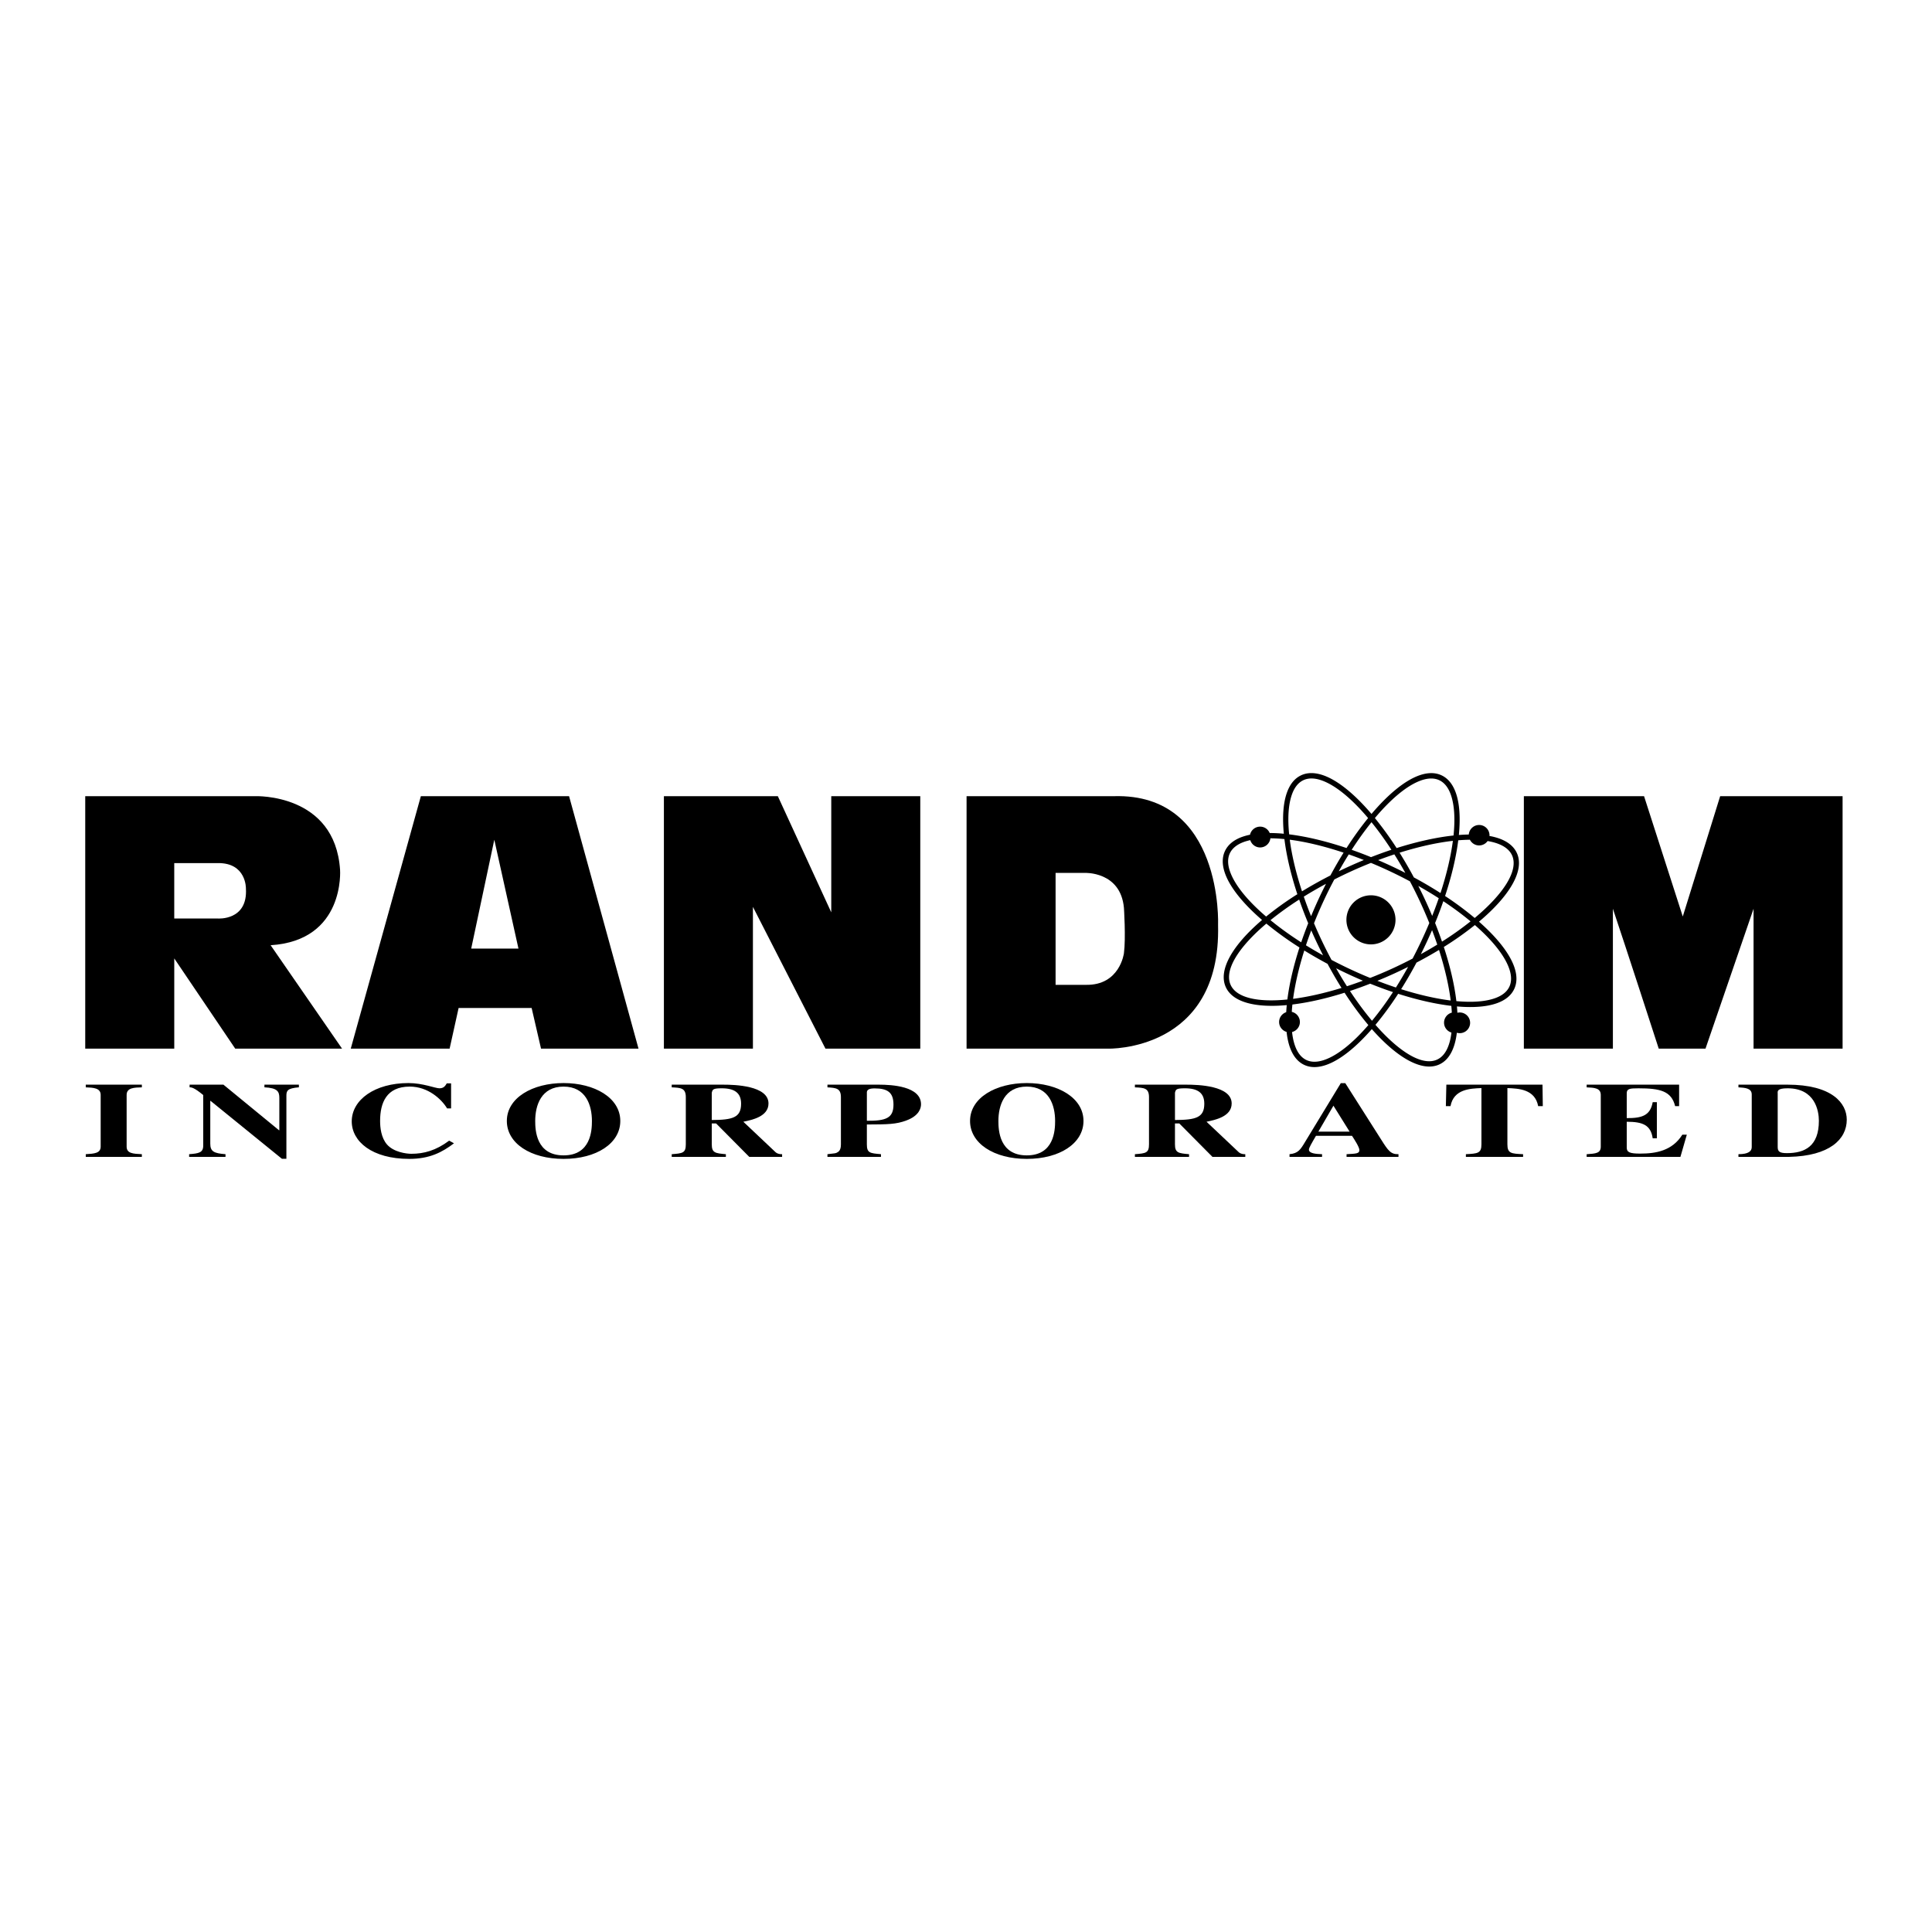 <svg xmlns="http://www.w3.org/2000/svg" width="2500" height="2500" viewBox="0 0 192.756 192.756"><g fill-rule="evenodd" clip-rule="evenodd"><path fill="#fff" d="M0 0h192.756v192.756H0V0z"/><path d="M147.559 91.956c3.057-2.566 4.58-5.111 3.777-6.853-.295-.639-.875-1.121-1.725-1.434a6.162 6.162 0 0 0-1.012-.265c.004-.031.01-.06.01-.092a1.036 1.036 0 0 0-2.068-.052c-.32.005-.648.02-.99.046.166-1.696.076-3.145-.303-4.206-.303-.853-.777-1.438-1.412-1.74-.635-.302-1.389-.301-2.242.002-1.441.513-3.104 1.886-4.76 3.845-1.674-1.967-3.35-3.344-4.801-3.853-.854-.299-1.607-.297-2.24.007-.635.304-1.107.892-1.406 1.746-.365 1.036-.455 2.436-.299 4.075-.494-.048-.963-.07-1.41-.072a1.034 1.034 0 0 0-1.963.171 5.926 5.926 0 0 0-.75.202c-.854.301-1.439.775-1.742 1.409-.305.634-.305 1.388-.004 2.241.498 1.409 1.814 3.03 3.695 4.653-2.945 2.518-4.4 5-3.611 6.711.691 1.498 2.953 2.072 6.076 1.783-.023.24-.039.475-.053.705-.41.139-.709.521-.709.979 0 .471.316.863.746.99.178 1.646.75 2.812 1.744 3.283.635.303 1.389.301 2.24-.002 1.373-.488 2.943-1.754 4.52-3.562 2.564 2.908 5.072 4.326 6.77 3.51.963-.461 1.525-1.576 1.713-3.146a1.032 1.032 0 1 0 .053-1.994 18 18 0 0 0-.045-.631c1.592.139 2.955.043 3.967-.314.854-.301 1.439-.775 1.742-1.41.303-.633.305-1.387.004-2.24-.483-1.364-1.729-2.923-3.512-4.492z"/><path d="M133.305 96.605a46.81 46.81 0 0 0 2.672 1.238c-.537.199-1.07.385-1.594.555a38.997 38.997 0 0 1-1.078-1.793zM134.373 96.537a43.484 43.484 0 0 1-1.527-.767 43.105 43.105 0 0 1-1.748-3.656 43.18 43.18 0 0 1 2.025-4.368 42.883 42.883 0 0 1 3.658-1.655 43.948 43.948 0 0 1 3.887 1.839 43.953 43.953 0 0 1 1.934 4.161 44.332 44.332 0 0 1-1.668 3.547 41.859 41.859 0 0 1-4.234 1.93 42.937 42.937 0 0 1-2.327-1.031z" fill="#fff"/><path d="M14.153 115.422H8.557v-.268c.863-.053 1.487-.096 1.487-.756v-5.158c0-.703-.751-.725-1.487-.756v-.268h5.596v.268c-.751.021-1.519.031-1.519.756v5.158c0 .682.64.715 1.519.756v.268zM18.868 115.154c.959-.074 1.407-.148 1.407-.852v-5.051c-.896-.736-1.151-.768-1.359-.768v-.268h3.373l5.548 4.551h.032v-3.229c0-.639-.192-.99-1.487-1.055v-.268h3.438v.268c-1.151.096-1.247.34-1.247.852v6.277h-.448l-7.114-5.775h-.032v4.262c0 .768.336.971 1.519 1.055v.268h-3.629v-.267h-.001zM45.293 114.068c-1.167.885-2.414 1.555-4.46 1.555-3.725 0-5.74-1.746-5.74-3.74 0-2.162 2.303-3.826 5.66-3.826 1.439 0 2.67.523 3.085.523.432 0 .576-.225.735-.49h.432v2.494h-.399c-.56-.928-1.902-2.174-3.725-2.174-2.334 0-2.958 1.629-2.958 3.43 0 .641.096 1.664.688 2.346.671.768 1.935.928 2.43.928 1.247 0 2.446-.32 3.773-1.312l.479.266zM61.887 111.84c0 2.238-2.382 3.783-5.659 3.783-3.277 0-5.66-1.545-5.66-3.783 0-2.322 2.574-3.783 5.66-3.783 3.085 0 5.659 1.461 5.659 3.783z"/><path d="M53.398 111.84c0 .928.096 3.432 2.83 3.432 2.733 0 2.829-2.504 2.829-3.432 0-1.555-.591-3.43-2.829-3.43-2.238 0-2.83 1.875-2.83 3.43z" fill="#fff"/><path d="M78.032 115.422h-3.277l-3.31-3.336h-.432v2.088c0 .854.352.885 1.407.98v.268h-5.403v-.268c1.087-.084 1.406-.117 1.406-.98v-4.709c0-.916-.496-.938-1.406-.98v-.268h5.147c1.119 0 4.508.086 4.508 1.877 0 1.311-1.646 1.641-2.51 1.822l3.214 3.037c.224.191.463.201.655.201v.268h.001z"/><path d="M71.013 111.744c2.095-.01 2.926-.244 2.926-1.629 0-1.078-.655-1.535-1.935-1.535-.879 0-.911.117-.991.447v2.717z" fill="#fff"/><path d="M82.555 115.154c.783-.084.815-.096.927-.148.192-.096.416-.234.416-.832v-4.709c0-.896-.495-.928-1.343-.98v-.268h5.148c1.279 0 4.188.16 4.188 1.961 0 .373-.176 1.131-1.455 1.609-1.023.385-1.839.395-3.949.404v1.982c0 .863.304.885 1.407.98v.268h-5.34v-.267h.001z"/><path d="M86.488 111.82c1.935.02 2.654-.289 2.654-1.609 0-1.215-.575-1.621-1.886-1.621-.543 0-.751.139-.768.373v2.857z" fill="#fff"/><path d="M108.1 111.84c0 2.238-2.381 3.783-5.658 3.783s-5.66-1.545-5.66-3.783c0-2.322 2.574-3.783 5.66-3.783 3.083 0 5.658 1.461 5.658 3.783z"/><path d="M99.611 111.84c0 .928.096 3.432 2.83 3.432 2.732 0 2.828-2.504 2.828-3.432 0-1.555-.59-3.43-2.828-3.43s-2.83 1.875-2.83 3.43z" fill="#fff"/><path d="M124.244 115.422h-3.277l-3.309-3.336h-.432v2.088c0 .854.352.885 1.406.98v.268h-5.402v-.268c1.086-.084 1.406-.117 1.406-.98v-4.709c0-.916-.496-.938-1.406-.98v-.268h5.146c1.119 0 4.508.086 4.508 1.877 0 1.311-1.646 1.641-2.51 1.822l3.215 3.037c.223.191.463.201.654.201v.268h.001z"/><path d="M117.227 111.744c2.094-.01 2.926-.244 2.926-1.629 0-1.078-.656-1.535-1.936-1.535-.879 0-.91.117-.99.447v2.717z" fill="#fff"/><path d="M139.527 115.422h-5.18v-.268c.992-.053 1.279-.062 1.279-.414 0-.289-.512-1.078-.736-1.418h-3.596c-.449.768-.703 1.203-.703 1.375 0 .404.766.436 1.311.457v.268h-3.246v-.268c.863-.084 1.088-.447 1.566-1.246l3.549-5.84h.449l3.564 5.605c.719 1.141.975 1.502 1.742 1.48v.269h.001z"/><path fill="#fff" d="M134.652 112.906l-1.615-2.59-1.504 2.59h3.119z"/><path d="M151.959 115.422h-5.707v-.268c1.168-.062 1.551-.084 1.551-.98v-5.615c-1.119.043-2.766.096-3.086 1.801h-.463l.049-2.143h9.592l.031 2.143h-.463c-.32-1.705-1.967-1.758-3.07-1.801v5.615c0 .906.385.928 1.566.98v.268zM158.301 108.217h9.225v2.143h-.398c-.369-1.514-1.504-1.779-3.662-1.779-.879 0-1.166.043-1.166.5v2.473c1.535.012 2.35-.266 2.59-1.588h.416v3.602h-.416c-.193-1.332-1.008-1.65-2.59-1.65v2.578c0 .469.303.598 1.342.598 1.566 0 3.197-.277 4.205-1.887h.447l-.639 2.217h-9.354v-.268c.912-.062 1.408-.096 1.408-.756v-5.158c0-.703-.672-.725-1.408-.756v-.269zM173.445 115.154c1.008 0 1.326-.309 1.326-.703v-5.254c0-.648-.703-.67-1.326-.713v-.268h4.875c4.477 0 5.932 1.855 5.932 3.496 0 1.961-1.727 3.623-5.756 3.709h-5.051v-.267z"/><path d="M177.361 114.43c0 .428.145.619.912.619 1.791 0 3.197-.682 3.197-3.229 0-.971-.367-3.24-3.117-3.24-1.023 0-1.008.266-.992.5v5.35z" fill="#fff"/><path d="M82.935 79.435v11.591l-5.33-11.591H66.237v25.19h8.882V90.479l7.238 14.146h9.459v-25.19h-8.881zM53.979 104.625h9.726l-6.928-25.19H41.989l-6.994 25.19h9.863l.898-4.059h7.285l.938 4.059z"/><path fill="#fff" d="M47.013 94.638l2.304-10.858 2.409 10.858h-4.713z"/><path d="M34.128 104.625L27 94.305c7.461-.466 6.928-7.528 6.928-7.528-.514-7.655-8.46-7.342-8.46-7.342H8.504v25.19h8.882v-9.003l6.084 9.003h10.658z"/><path d="M21.738 91.64h-4.353v-5.529h4.353c2.853-.034 2.797 2.531 2.797 2.531.201 3.229-2.797 2.998-2.797 2.998z" fill="#fff"/><path d="M111.135 79.435h-14.7v25.19h14.1s11.299.336 10.992-12.319c0 0 .555-13.188-10.392-12.871z"/><path d="M112.135 95.104s-.4 3.22-3.799 3.154h-3.02v-11.17h2.887s3.598-.177 3.932 3.487c0-.001.199 2.997 0 4.529z" fill="#fff"/><path d="M136.781 89.324a2.449 2.449 0 1 0 2.449 2.449 2.448 2.448 0 0 0-2.449-2.449z"/><path d="M145.49 83.837c.404-.034.793-.053 1.162-.056.172.336.518.568.92.568.35 0 .656-.174.846-.438.367.063.707.147 1.01.258.711.263 1.191.651 1.424 1.156.691 1.5-.836 3.86-3.721 6.263a31.818 31.818 0 0 0-2.955-2.192c.658-1.988 1.103-3.881 1.314-5.559zM132.734 87.344a42.743 42.743 0 0 0-2.832 1.584c-.605-1.847-1.02-3.598-1.221-5.15 1.615.21 3.443.648 5.369 1.291-.45.724-.89 1.486-1.316 2.275zM134.566 85.244c.496.173 1 .361 1.506.56a44.945 44.945 0 0 0-2.502 1.124c.325-.581.657-1.142.996-1.684zM130.807 91.406a37.492 37.492 0 0 1-.727-1.948 40.073 40.073 0 0 1 2.215-1.279 44.727 44.727 0 0 0-1.488 3.227zM130.822 92.824c.365.834.768 1.68 1.182 2.49a42.482 42.482 0 0 1-1.709-1.001c.162-.491.34-.988.527-1.489zM130.52 92.113a42.835 42.835 0 0 0-.699 1.901 32.782 32.782 0 0 1-3.066-2.207 32.12 32.12 0 0 1 2.865-2.057c.267.777.569 1.566.9 2.363zM130.129 94.832c.74.457 1.516.902 2.32 1.331.453.842.918 1.646 1.395 2.404-1.73.531-3.369.898-4.832 1.088.195-1.46.572-3.094 1.117-4.823zM141.939 89.264a50.884 50.884 0 0 0-.434-.875 41.33 41.33 0 0 1 2.039 1.226c-.201.582-.42 1.171-.654 1.766a45.03 45.03 0 0 0-.951-2.117zM143.396 94.243c-.527.323-1.072.643-1.637.954.395-.785.773-1.596 1.119-2.396.184.486.358.966.518 1.442zM141.062 87.539a41.998 41.998 0 0 0-1.428-2.465c1.912-.601 3.723-1.002 5.32-1.183-.207 1.572-.625 3.342-1.236 5.208a41.01 41.01 0 0 0-2.656-1.56zM140.211 87.09a44.832 44.832 0 0 0-2.715-1.275 42.171 42.171 0 0 1 1.619-.574c.373.592.739 1.211 1.096 1.849zM139.246 97.062c.422-.195.836-.395 1.242-.597a42.003 42.003 0 0 1-1.217 2.058 41.27 41.27 0 0 1-1.85-.668 42.216 42.216 0 0 0 1.825-.793zM141.324 96.039a42.775 42.775 0 0 0 2.246-1.264c.58 1.816.975 3.531 1.166 5.045-1.492-.186-3.172-.568-4.945-1.129a41.796 41.796 0 0 0 1.533-2.652zM143.18 92.087c.299-.732.574-1.458.82-2.174.994.66 1.906 1.336 2.717 2.012a32.16 32.16 0 0 1-2.848 2.021c-.209-.61-.439-1.23-.689-1.859zM141.771 77.866c1.43-.508 2.467-.016 2.975 1.414.363 1.021.443 2.425.273 4.078-1.705.182-3.641.609-5.678 1.254a33.56 33.56 0 0 0-2.168-2.995c1.61-1.918 3.216-3.259 4.598-3.751zM136.834 82.031c.67.828 1.338 1.75 1.986 2.75-.67.223-1.35.469-2.033.737a40.979 40.979 0 0 0-1.93-.732 32.624 32.624 0 0 1 1.977-2.755zM128.889 79.285c.502-1.432 1.537-1.929 2.969-1.426 1.393.489 3.012 1.833 4.637 3.76a32.825 32.825 0 0 0-2.152 2.99c-2.051-.689-4.002-1.153-5.723-1.366-.163-1.6-.081-2.961.269-3.958zM122.721 86.957c-.504-1.431-.008-2.466 1.422-2.971a5.43 5.43 0 0 1 .596-.165c.133.421.521.729.984.729.531 0 .963-.399 1.025-.913.441.004.908.028 1.398.078.203 1.657.643 3.53 1.291 5.501a31.59 31.59 0 0 0-3.115 2.23c-1.842-1.573-3.123-3.138-3.601-4.489zM122.787 98.275c-.68-1.473.777-3.771 3.557-6.127a33.269 33.269 0 0 0 3.305 2.383c-.604 1.871-1.01 3.627-1.207 5.188-2.928.297-5.063-.158-5.655-1.444zM132.17 105.734c-.715.254-1.332.262-1.834.023-.807-.383-1.273-1.379-1.428-2.791.449-.115.783-.518.783-1.002a1.04 1.04 0 0 0-.809-1.01c.014-.238.033-.482.061-.734 1.568-.191 3.33-.584 5.205-1.176a31.87 31.87 0 0 0 2.373 3.229c-1.525 1.764-3.037 2.995-4.351 3.461zM134.688 98.871c.66-.219 1.334-.461 2.016-.729.766.309 1.525.59 2.273.84a32.056 32.056 0 0 1-2.092 2.861 31.866 31.866 0 0 1-2.197-2.972zM143.406 105.703c-1.459.701-3.779-.717-6.176-3.455a32.21 32.21 0 0 0 2.266-3.096c1.9.605 3.705 1.016 5.303 1.203.021.23.039.455.051.676a1.035 1.035 0 0 0-.777 1c0 .469.312.859.738.988-.161 1.354-.622 2.309-1.405 2.684zM149.146 99.594c-.973.344-2.293.432-3.844.287-.191-1.613-.611-3.444-1.252-5.401a32.113 32.113 0 0 0 3.098-2.187c1.742 1.52 2.957 3.025 3.418 4.331.506 1.431.01 2.466-1.42 2.97z" fill="#fff"/><path d="M171.621 79.435l-3.73 12.005-3.863-12.005h-11.992v25.19h8.883V90.666c1.205 3.563 4.574 13.959 4.574 13.959h4.664l4.795-13.959v13.959h8.883v-25.19h-12.214z"/></g></svg>